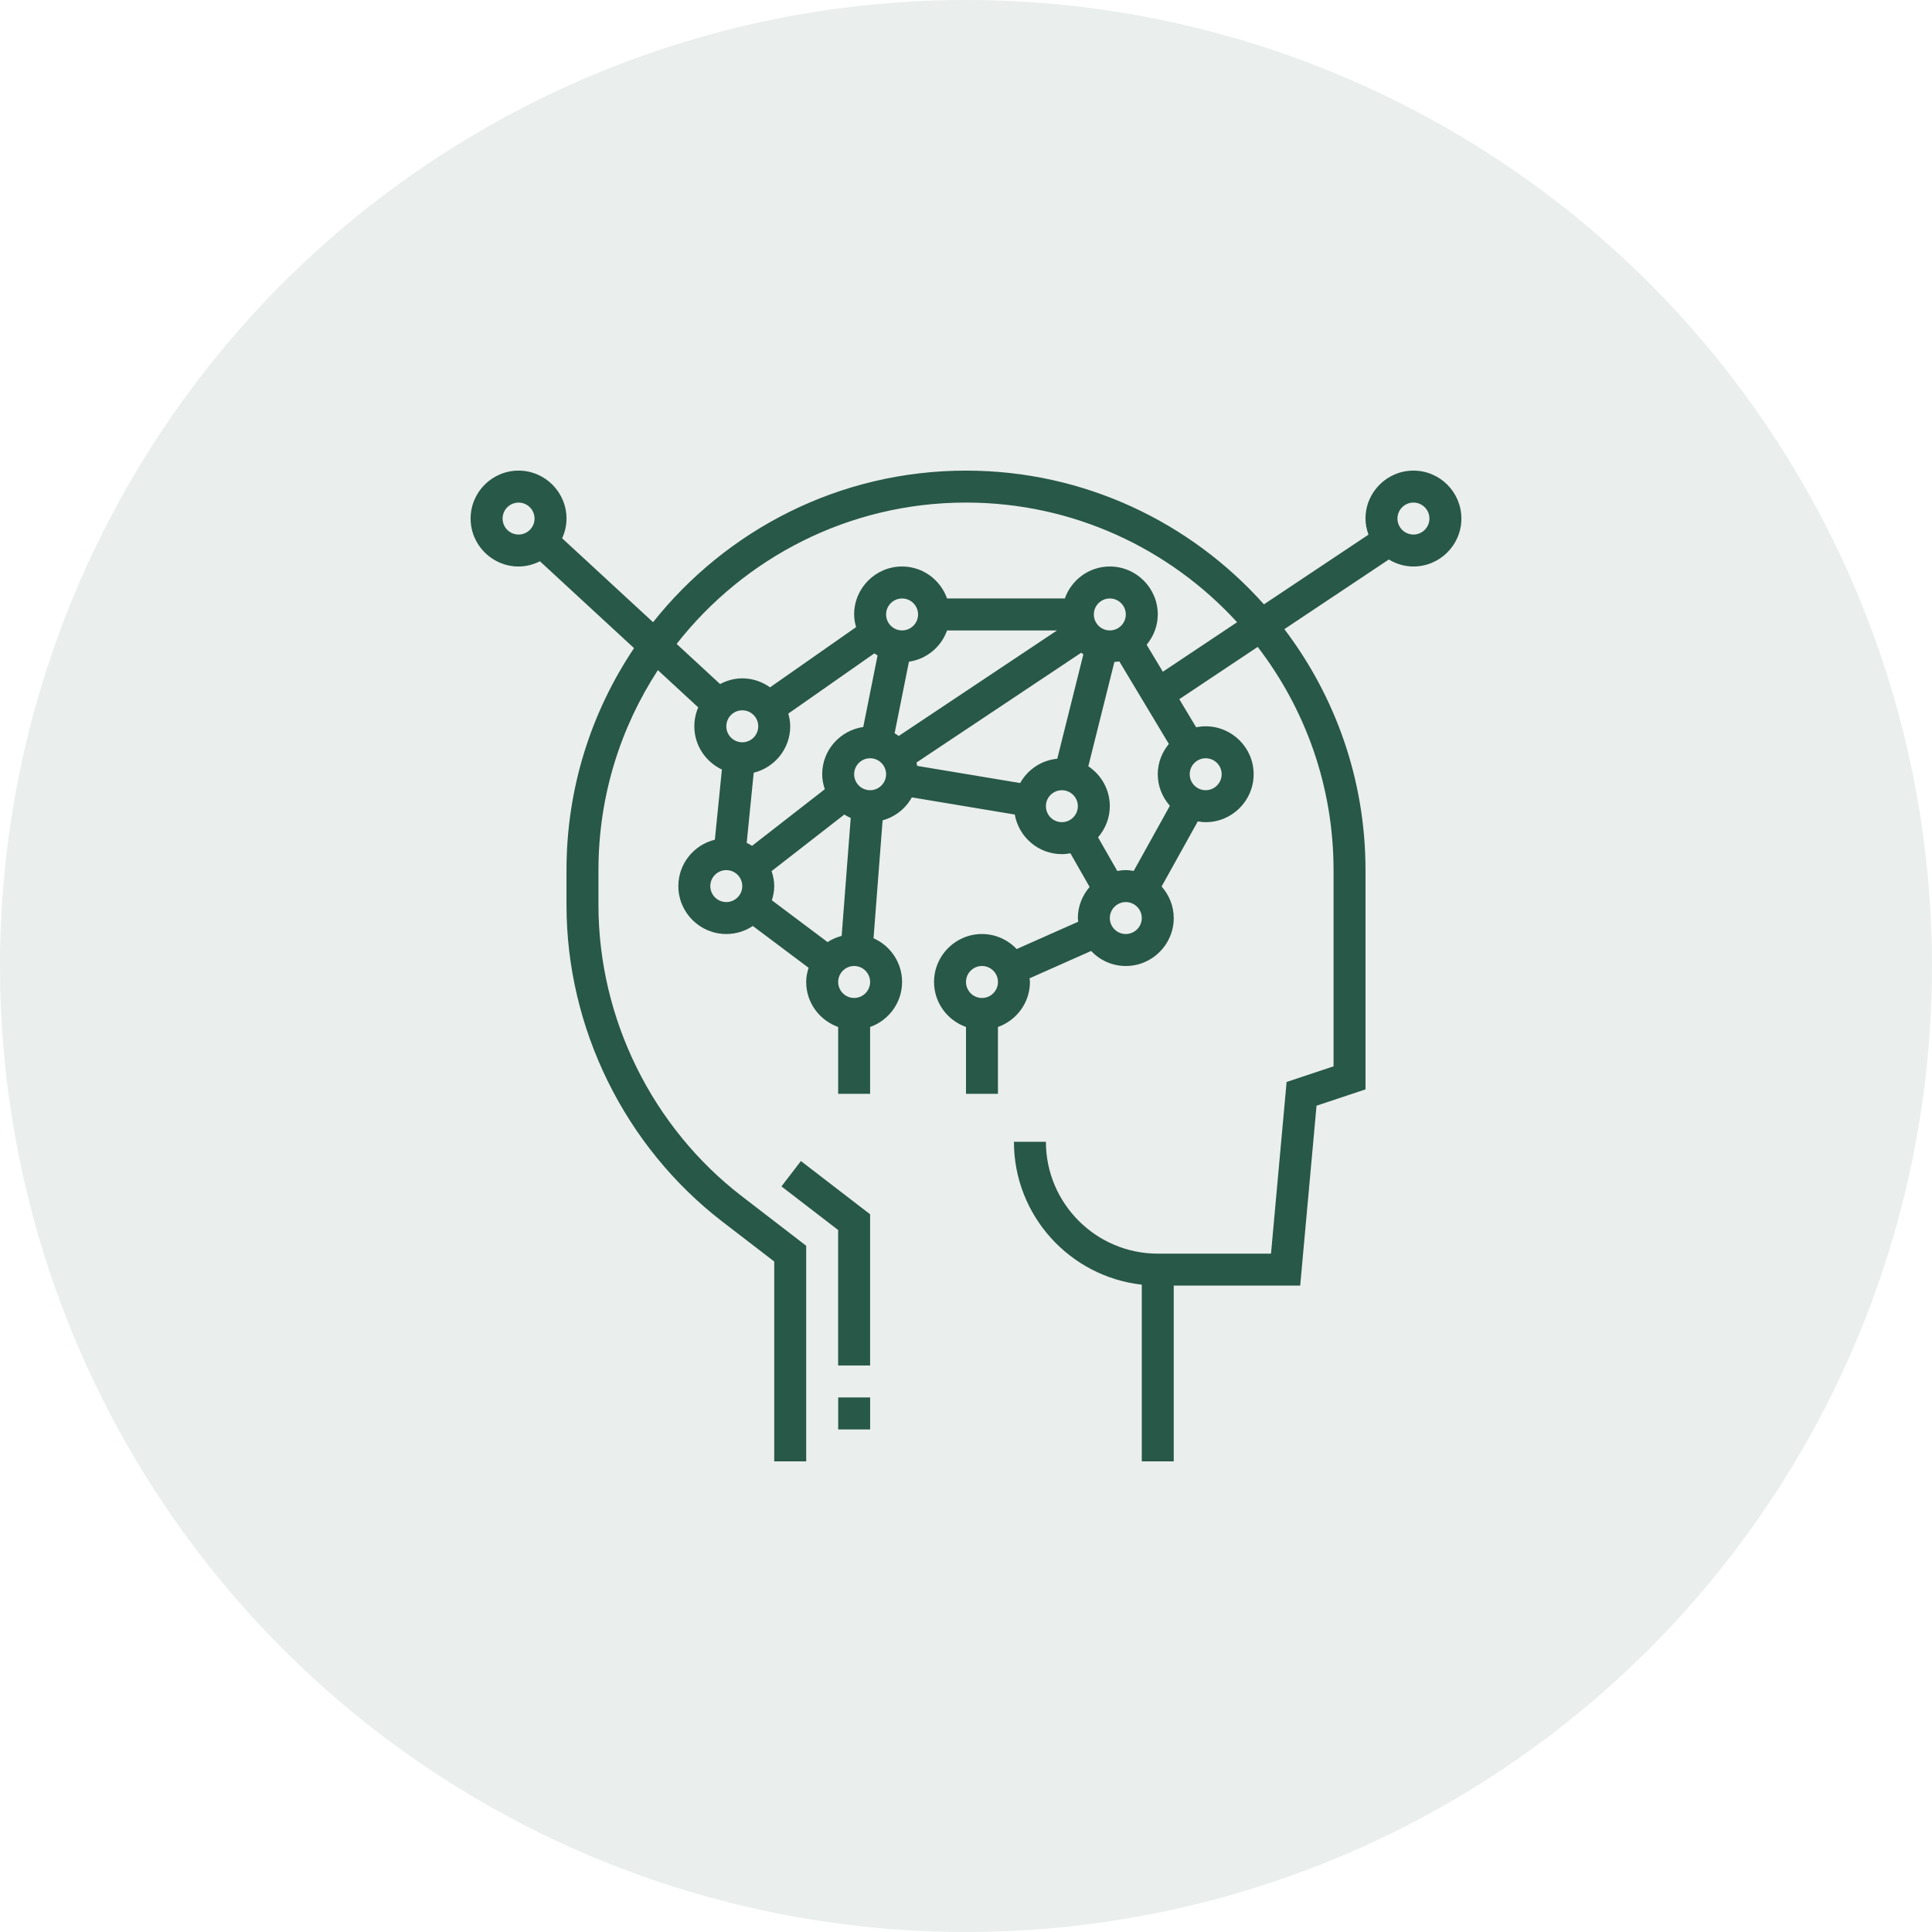 <svg width="78" height="78" viewBox="0 0 78 78" fill="none" xmlns="http://www.w3.org/2000/svg">
<circle cx="39" cy="39" r="39" fill="#285847" fill-opacity="0.1"/>
<path d="M33.84 56.419H35.13V57.71H33.84V56.419Z" fill="#285847"/>
<path d="M31.549 47.898L33.838 49.659V55.129H35.129V49.024L32.335 46.875L31.549 47.898Z" fill="#285847"/>
<path d="M57.065 19C55.998 19 55.129 19.869 55.129 20.936C55.129 21.165 55.176 21.381 55.25 21.585L51.029 24.399C48.073 21.089 43.777 19 39 19C33.886 19 29.324 21.396 26.366 25.12L22.695 21.732C22.806 21.488 22.871 21.22 22.871 20.936C22.871 19.869 22.002 19 20.936 19C19.869 19 19 19.869 19 20.936C19 22.003 19.869 22.871 20.936 22.871C21.247 22.871 21.537 22.791 21.798 22.66L25.598 26.167C23.877 28.732 22.871 31.815 22.871 35.129V36.538C22.871 41.511 25.224 46.289 29.166 49.322L31.258 50.931V59H32.548V50.295L29.953 48.298C26.326 45.509 24.161 41.112 24.161 36.537V35.129C24.161 32.153 25.045 29.38 26.56 27.055L28.19 28.56C28.089 28.794 28.032 29.052 28.032 29.323C28.032 30.095 28.49 30.757 29.145 31.068L28.861 33.901C28.017 34.108 27.387 34.866 27.387 35.774C27.387 36.841 28.256 37.709 29.323 37.709C29.718 37.709 30.087 37.589 30.394 37.384L32.645 39.072C32.588 39.254 32.548 39.444 32.548 39.645C32.548 40.485 33.09 41.195 33.839 41.462V44.161H35.129V41.462C35.878 41.194 36.419 40.485 36.419 39.645C36.419 38.856 35.944 38.18 35.267 37.879L35.633 33.119C36.141 32.981 36.562 32.644 36.813 32.192L40.969 32.885C41.13 33.792 41.919 34.484 42.871 34.484C42.988 34.484 43.102 34.469 43.214 34.449L43.991 35.808C43.699 36.148 43.516 36.583 43.516 37.064C43.516 37.115 43.527 37.162 43.531 37.212L41.045 38.316C40.693 37.944 40.197 37.709 39.645 37.709C38.578 37.709 37.71 38.578 37.71 39.645C37.71 40.485 38.251 41.195 39 41.462V44.161H40.29V41.462C41.039 41.194 41.581 40.485 41.581 39.645C41.581 39.595 41.569 39.547 41.566 39.497L44.051 38.393C44.404 38.765 44.899 39 45.451 39C46.518 39 47.387 38.131 47.387 37.064C47.387 36.575 47.198 36.132 46.897 35.79L48.358 33.161C48.462 33.179 48.568 33.193 48.677 33.193C49.744 33.193 50.613 32.325 50.613 31.258C50.613 30.191 49.744 29.323 48.677 29.323C48.545 29.323 48.417 29.336 48.291 29.361L47.611 28.228L50.777 26.117C52.695 28.617 53.839 31.741 53.839 35.129V43.05L51.944 43.682L51.314 50.613H46.742C44.252 50.613 42.226 48.586 42.226 46.096H40.935C40.935 49.08 43.198 51.543 46.097 51.865V59H47.387V51.903H52.492L53.152 44.64L55.129 43.981V35.129C55.129 31.477 53.907 28.107 51.853 25.4L56.071 22.588C56.362 22.764 56.7 22.871 57.064 22.871C58.131 22.871 59 22.002 59 20.936C59 19.869 58.132 19 57.065 19ZM20.291 20.936C20.291 20.58 20.58 20.291 20.936 20.291C21.292 20.291 21.581 20.58 21.581 20.936C21.581 21.292 21.292 21.581 20.936 21.581C20.58 21.581 20.291 21.292 20.291 20.936ZM39.645 40.291C39.289 40.291 39 40.001 39 39.645C39 39.289 39.289 39 39.645 39C40.001 39 40.291 39.289 40.291 39.645C40.291 40.001 40.001 40.291 39.645 40.291ZM38.236 25.452H42.676L36.283 29.714C36.23 29.674 36.175 29.637 36.118 29.604L36.696 26.715C37.413 26.61 37.999 26.117 38.236 25.452ZM47.231 32.532L45.771 35.162C45.666 35.144 45.56 35.129 45.452 35.129C45.334 35.129 45.22 35.144 45.108 35.164L44.331 33.805C44.623 33.465 44.806 33.03 44.806 32.549C44.806 31.876 44.461 31.284 43.938 30.937L44.991 26.724C45.058 26.717 45.127 26.716 45.191 26.704L47.19 30.035C46.915 30.369 46.742 30.792 46.742 31.258C46.742 31.748 46.931 32.191 47.231 32.532ZM41.187 31.614L37.03 30.921C37.022 30.875 37.011 30.831 37 30.786L43.652 26.352C43.681 26.374 43.708 26.399 43.738 26.419L42.685 30.632C42.039 30.694 41.488 31.072 41.187 31.614ZM44.806 25.452C44.45 25.452 44.161 25.163 44.161 24.807C44.161 24.451 44.45 24.162 44.806 24.162C45.162 24.162 45.452 24.451 45.452 24.807C45.452 25.163 45.162 25.452 44.806 25.452ZM36.419 25.452C36.063 25.452 35.774 25.163 35.774 24.807C35.774 24.451 36.063 24.162 36.419 24.162C36.775 24.162 37.065 24.451 37.065 24.807C37.065 25.163 36.775 25.452 36.419 25.452ZM35.299 26.379C35.341 26.409 35.386 26.435 35.43 26.462L34.852 29.351C33.917 29.487 33.194 30.285 33.194 31.258C33.194 31.471 33.236 31.672 33.3 31.863L30.363 34.148C30.294 34.103 30.221 34.065 30.146 34.03L30.429 31.197C31.273 30.989 31.903 30.231 31.903 29.323C31.903 29.144 31.871 28.974 31.826 28.81L35.299 26.379ZM33.412 38.035L31.162 36.347C31.219 36.165 31.258 35.975 31.258 35.774C31.258 35.561 31.215 35.361 31.151 35.169L34.088 32.885C34.17 32.937 34.256 32.984 34.346 33.024L33.98 37.784C33.776 37.84 33.583 37.921 33.412 38.035ZM30.613 29.323C30.613 29.678 30.324 29.968 29.968 29.968C29.612 29.968 29.323 29.678 29.323 29.323C29.323 28.966 29.612 28.677 29.968 28.677C30.324 28.677 30.613 28.966 30.613 29.323ZM28.677 35.774C28.677 35.418 28.966 35.129 29.323 35.129C29.678 35.129 29.968 35.418 29.968 35.774C29.968 36.13 29.678 36.419 29.323 36.419C28.966 36.419 28.677 36.13 28.677 35.774ZM34.484 40.29C34.128 40.29 33.839 40.001 33.839 39.645C33.839 39.289 34.128 39 34.484 39C34.84 39 35.129 39.289 35.129 39.645C35.129 40.001 34.84 40.29 34.484 40.29ZM35.129 31.903C34.773 31.903 34.484 31.614 34.484 31.258C34.484 30.902 34.773 30.613 35.129 30.613C35.485 30.613 35.774 30.902 35.774 31.258C35.774 31.614 35.485 31.903 35.129 31.903ZM42.226 32.548C42.226 32.192 42.515 31.903 42.871 31.903C43.227 31.903 43.516 32.192 43.516 32.548C43.516 32.904 43.227 33.193 42.871 33.193C42.515 33.193 42.226 32.904 42.226 32.548ZM45.451 37.709C45.096 37.709 44.806 37.42 44.806 37.064C44.806 36.708 45.096 36.419 45.451 36.419C45.807 36.419 46.097 36.708 46.097 37.064C46.097 37.42 45.807 37.709 45.451 37.709ZM49.322 31.258C49.322 31.614 49.033 31.903 48.677 31.903C48.321 31.903 48.032 31.614 48.032 31.258C48.032 30.902 48.321 30.613 48.677 30.613C49.033 30.613 49.322 30.902 49.322 31.258ZM46.947 27.12L46.293 26.03C46.569 25.696 46.742 25.273 46.742 24.806C46.742 23.739 45.873 22.871 44.806 22.871C43.966 22.871 43.257 23.412 42.99 24.161H38.235C37.969 23.412 37.259 22.871 36.419 22.871C35.352 22.871 34.484 23.739 34.484 24.806C34.484 24.985 34.516 25.155 34.562 25.319L31.089 27.75C30.772 27.524 30.386 27.387 29.968 27.387C29.643 27.387 29.34 27.476 29.072 27.617L27.317 25.997C30.035 22.527 34.26 20.29 39 20.29C43.329 20.29 47.23 22.154 49.945 25.121L46.947 27.12ZM57.065 21.581C56.709 21.581 56.419 21.291 56.419 20.936C56.419 20.579 56.709 20.29 57.065 20.29C57.42 20.29 57.71 20.579 57.71 20.936C57.71 21.291 57.42 21.581 57.065 21.581Z" fill="#285847"/>
</svg>
